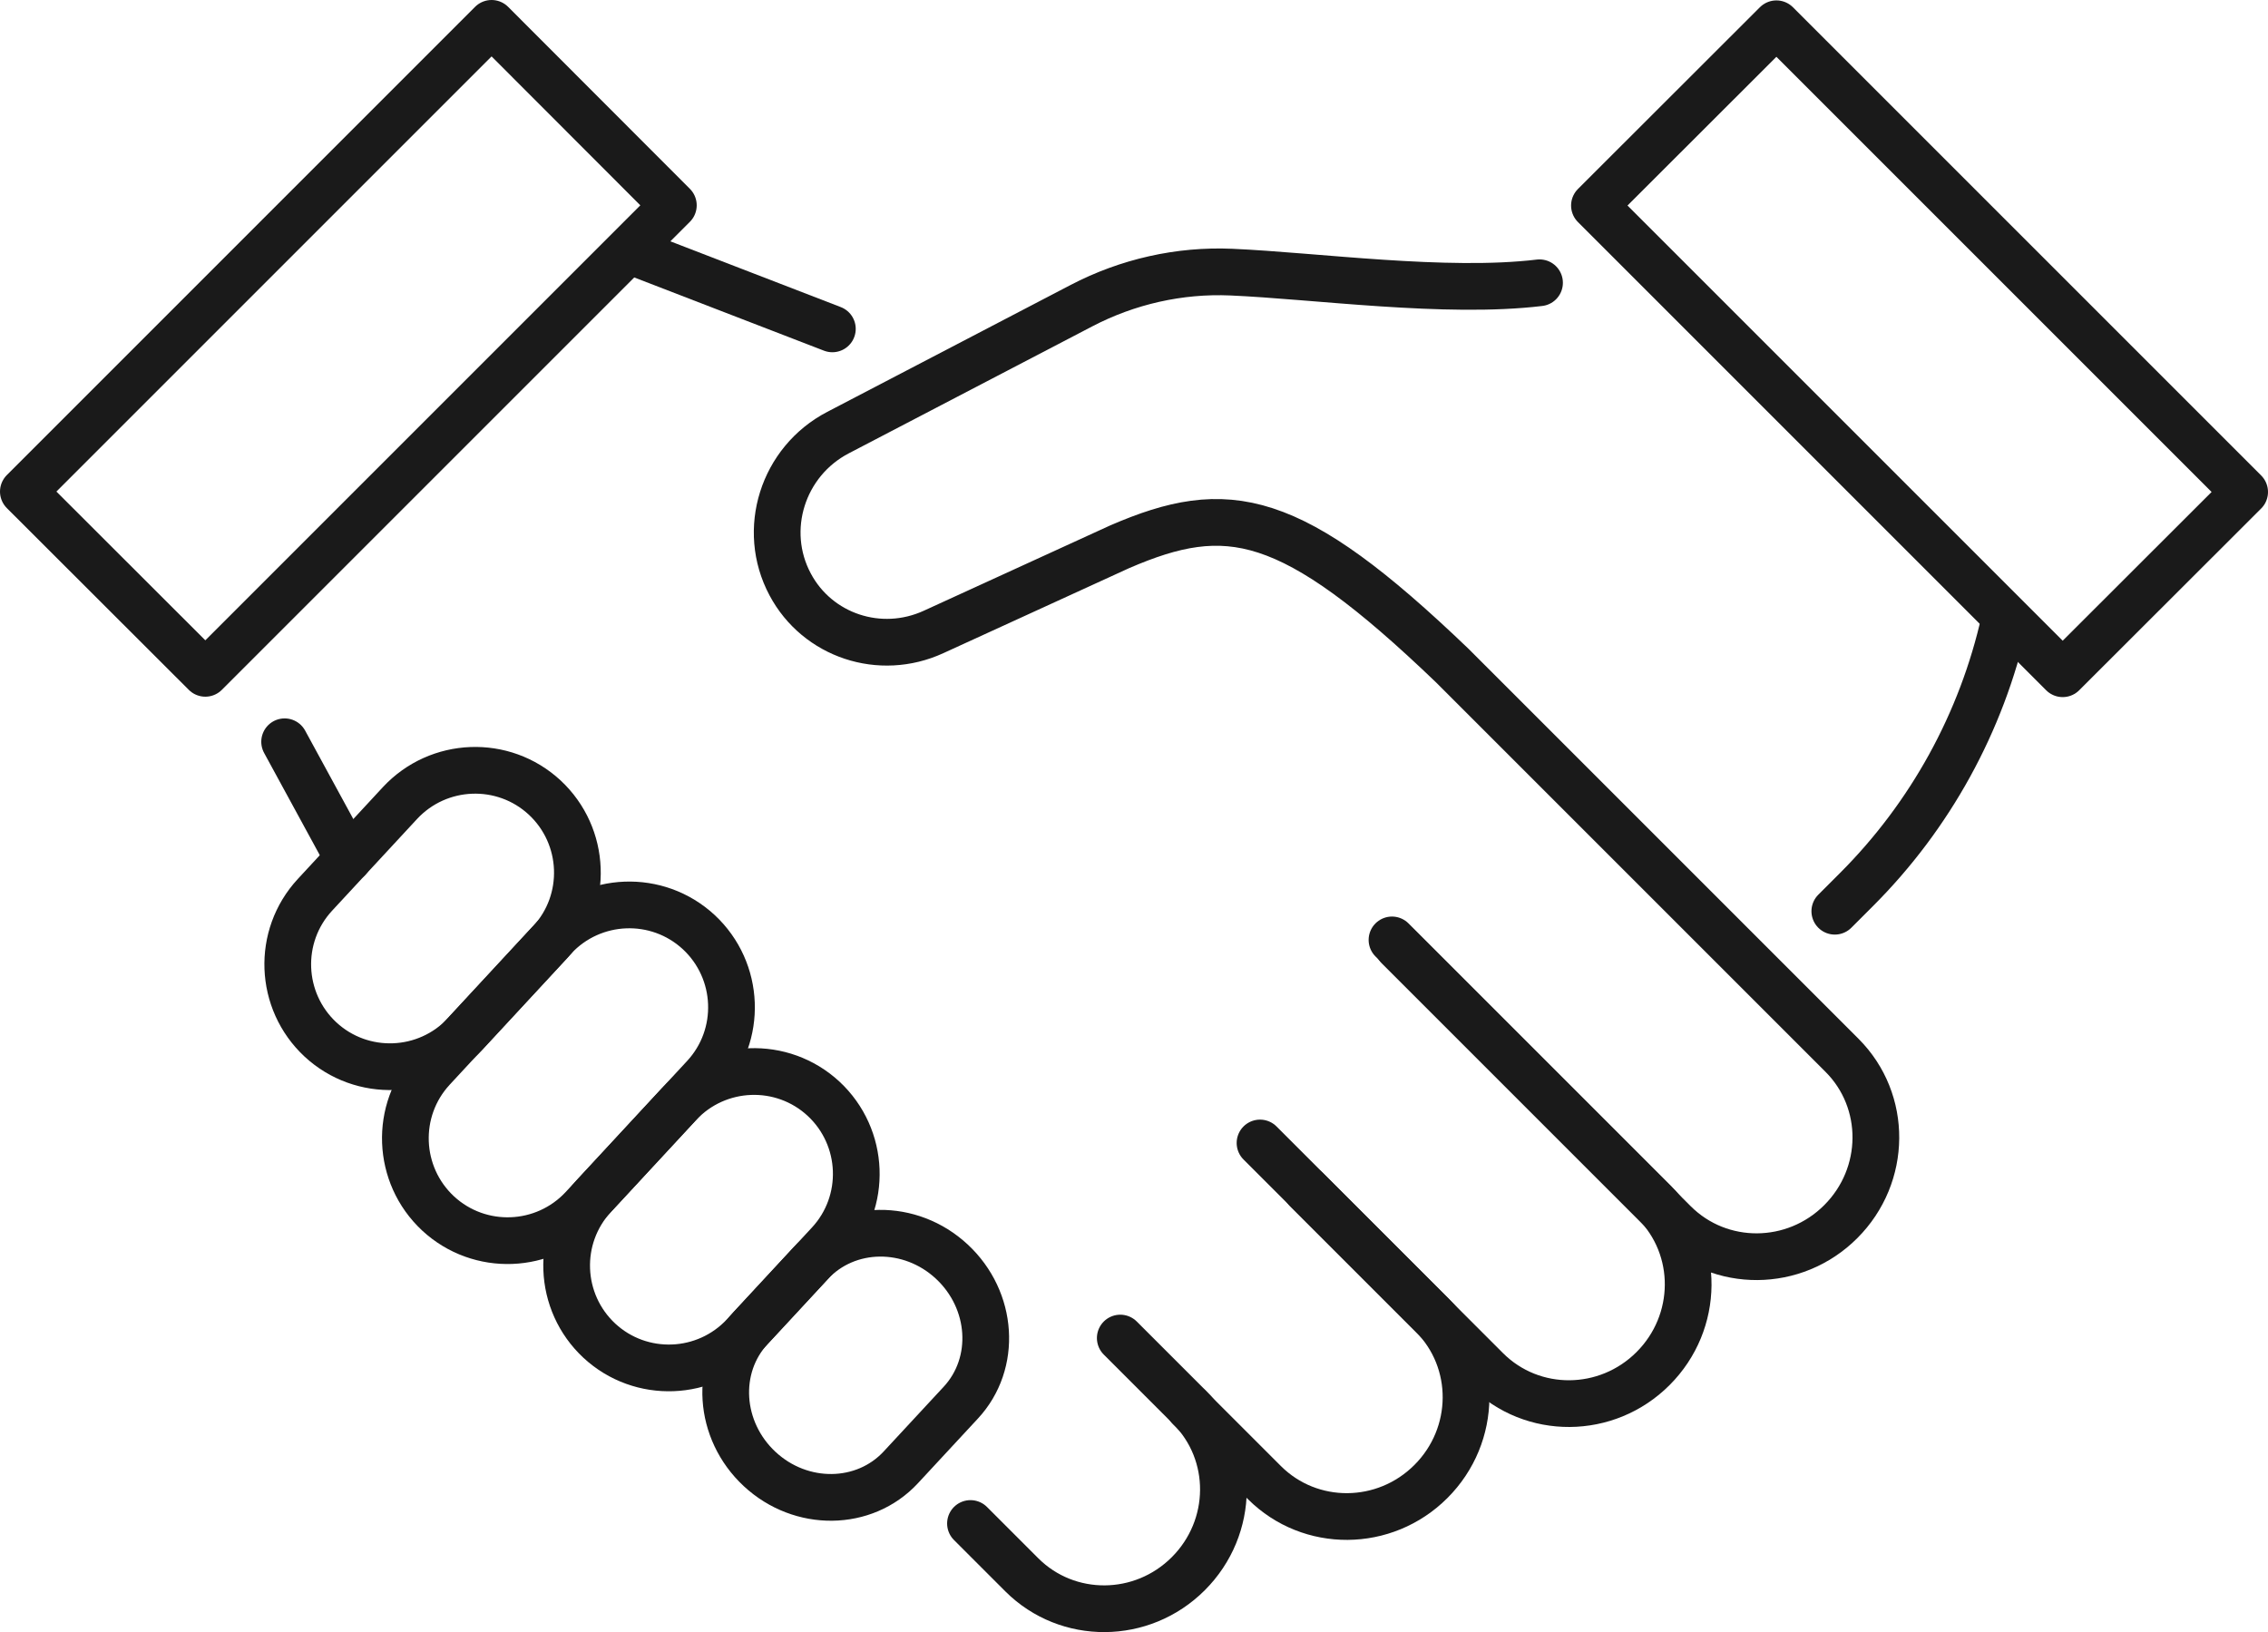 <?xml version="1.0" encoding="UTF-8"?>
<svg id="Layer_1" data-name="Layer 1" xmlns="http://www.w3.org/2000/svg" viewBox="0 0 110.68 79.65">
  <defs>
    <style>
      .cls-1 {
        fill: none;
        stroke: #1a1a1a;
        stroke-linecap: round;
        stroke-linejoin: round;
        stroke-width: 2.28px;
      }
    </style>
  </defs>
  <path class="cls-1" d="M36.63,64.81l2.93-3.16c1.78-1.92,4.87-1.96,6.89-.08h0c2.02,1.88,2.22,4.96.44,6.88l-2.93,3.16c-1.78,1.92-4.87,1.96-6.89.08h0c-2.02-1.88-2.22-4.96-.44-6.88Z"/>
  <path class="cls-1" d="M28.98,58.37l4.15-4.48c1.88-2.02,5.04-2.14,7.06-.27h0c2.02,1.88,2.14,5.04.27,7.06l-4.15,4.48c-1.88,2.02-5.04,2.14-7.06.27h0c-2.02-1.88-2.14-5.04-.27-7.06Z"/>
  <path class="cls-1" d="M21.11,52.16l5.93-6.4c1.88-2.02,5.04-2.14,7.06-.27h0c2.02,1.88,2.14,5.04.27,7.06l-5.93,6.4c-1.88,2.02-5.04,2.14-7.06.27h0c-2.02-1.88-2.14-5.04-.27-7.06Z"/>
  <path class="cls-1" d="M15.37,43.67l4.15-4.48c1.88-2.02,5.04-2.14,7.06-.27h0c2.02,1.88,2.14,5.04.27,7.06l-4.15,4.48c-1.88,2.02-5.04,2.14-7.06.27h0c-2.02-1.88-2.14-5.04-.27-7.06Z"/>
  <path class="cls-1" d="M67.93,45.87l12.8,12.8c2.23,2.23,2.2,5.86-.06,8.12h0c-2.26,2.26-5.89,2.28-8.12.06l-8.79-8.79"/>
  <path class="cls-1" d="M61.49,55.78l8.4,8.4c2.23,2.23,2.2,5.86-.06,8.12h0c-2.26,2.26-5.89,2.28-8.12.06l-3.67-3.67"/>
  <path class="cls-1" d="M54.67,65.3l3.38,3.38c2.23,2.23,2.2,5.86-.06,8.12h0c-2.26,2.26-5.89,2.28-8.12.06l-2.51-2.51"/>
  <path class="cls-1" d="M75.13,13.8c-4.57.55-10.92-.34-15.04-.52-2.53-.11-5.06.46-7.32,1.64l-11.87,6.19c-2.71,1.41-3.76,4.75-2.34,7.41h0c1.33,2.5,4.39,3.52,7,2.32l9.09-4.16c5.24-2.26,8.32-1.78,16.22,5.8l19.02,19.02c2.23,2.23,2.2,5.86-.06,8.12h0c-2.26,2.26-5.89,2.28-8.12.06l-13.48-13.48"/>
  <line class="cls-1" x1="30.8" y1="12.26" x2="40.62" y2="16.05"/>
  <line class="cls-1" x1="17" y1="41.91" x2="13.89" y2="36.2"/>
  <path class="cls-1" d="M97.82,30.28h0c-1.11,4.97-3.62,9.53-7.22,13.13l-1.06,1.06"/>
  <polygon class="cls-1" points="101.58 16.05 86.69 1.16 77.81 10.03 100.66 32.88 109.54 24.01 101.58 16.05"/>
  <polygon class="cls-1" points="17 8.13 1.14 23.99 10.02 32.86 32.86 10.02 23.99 1.14 17 8.13"/>
</svg>